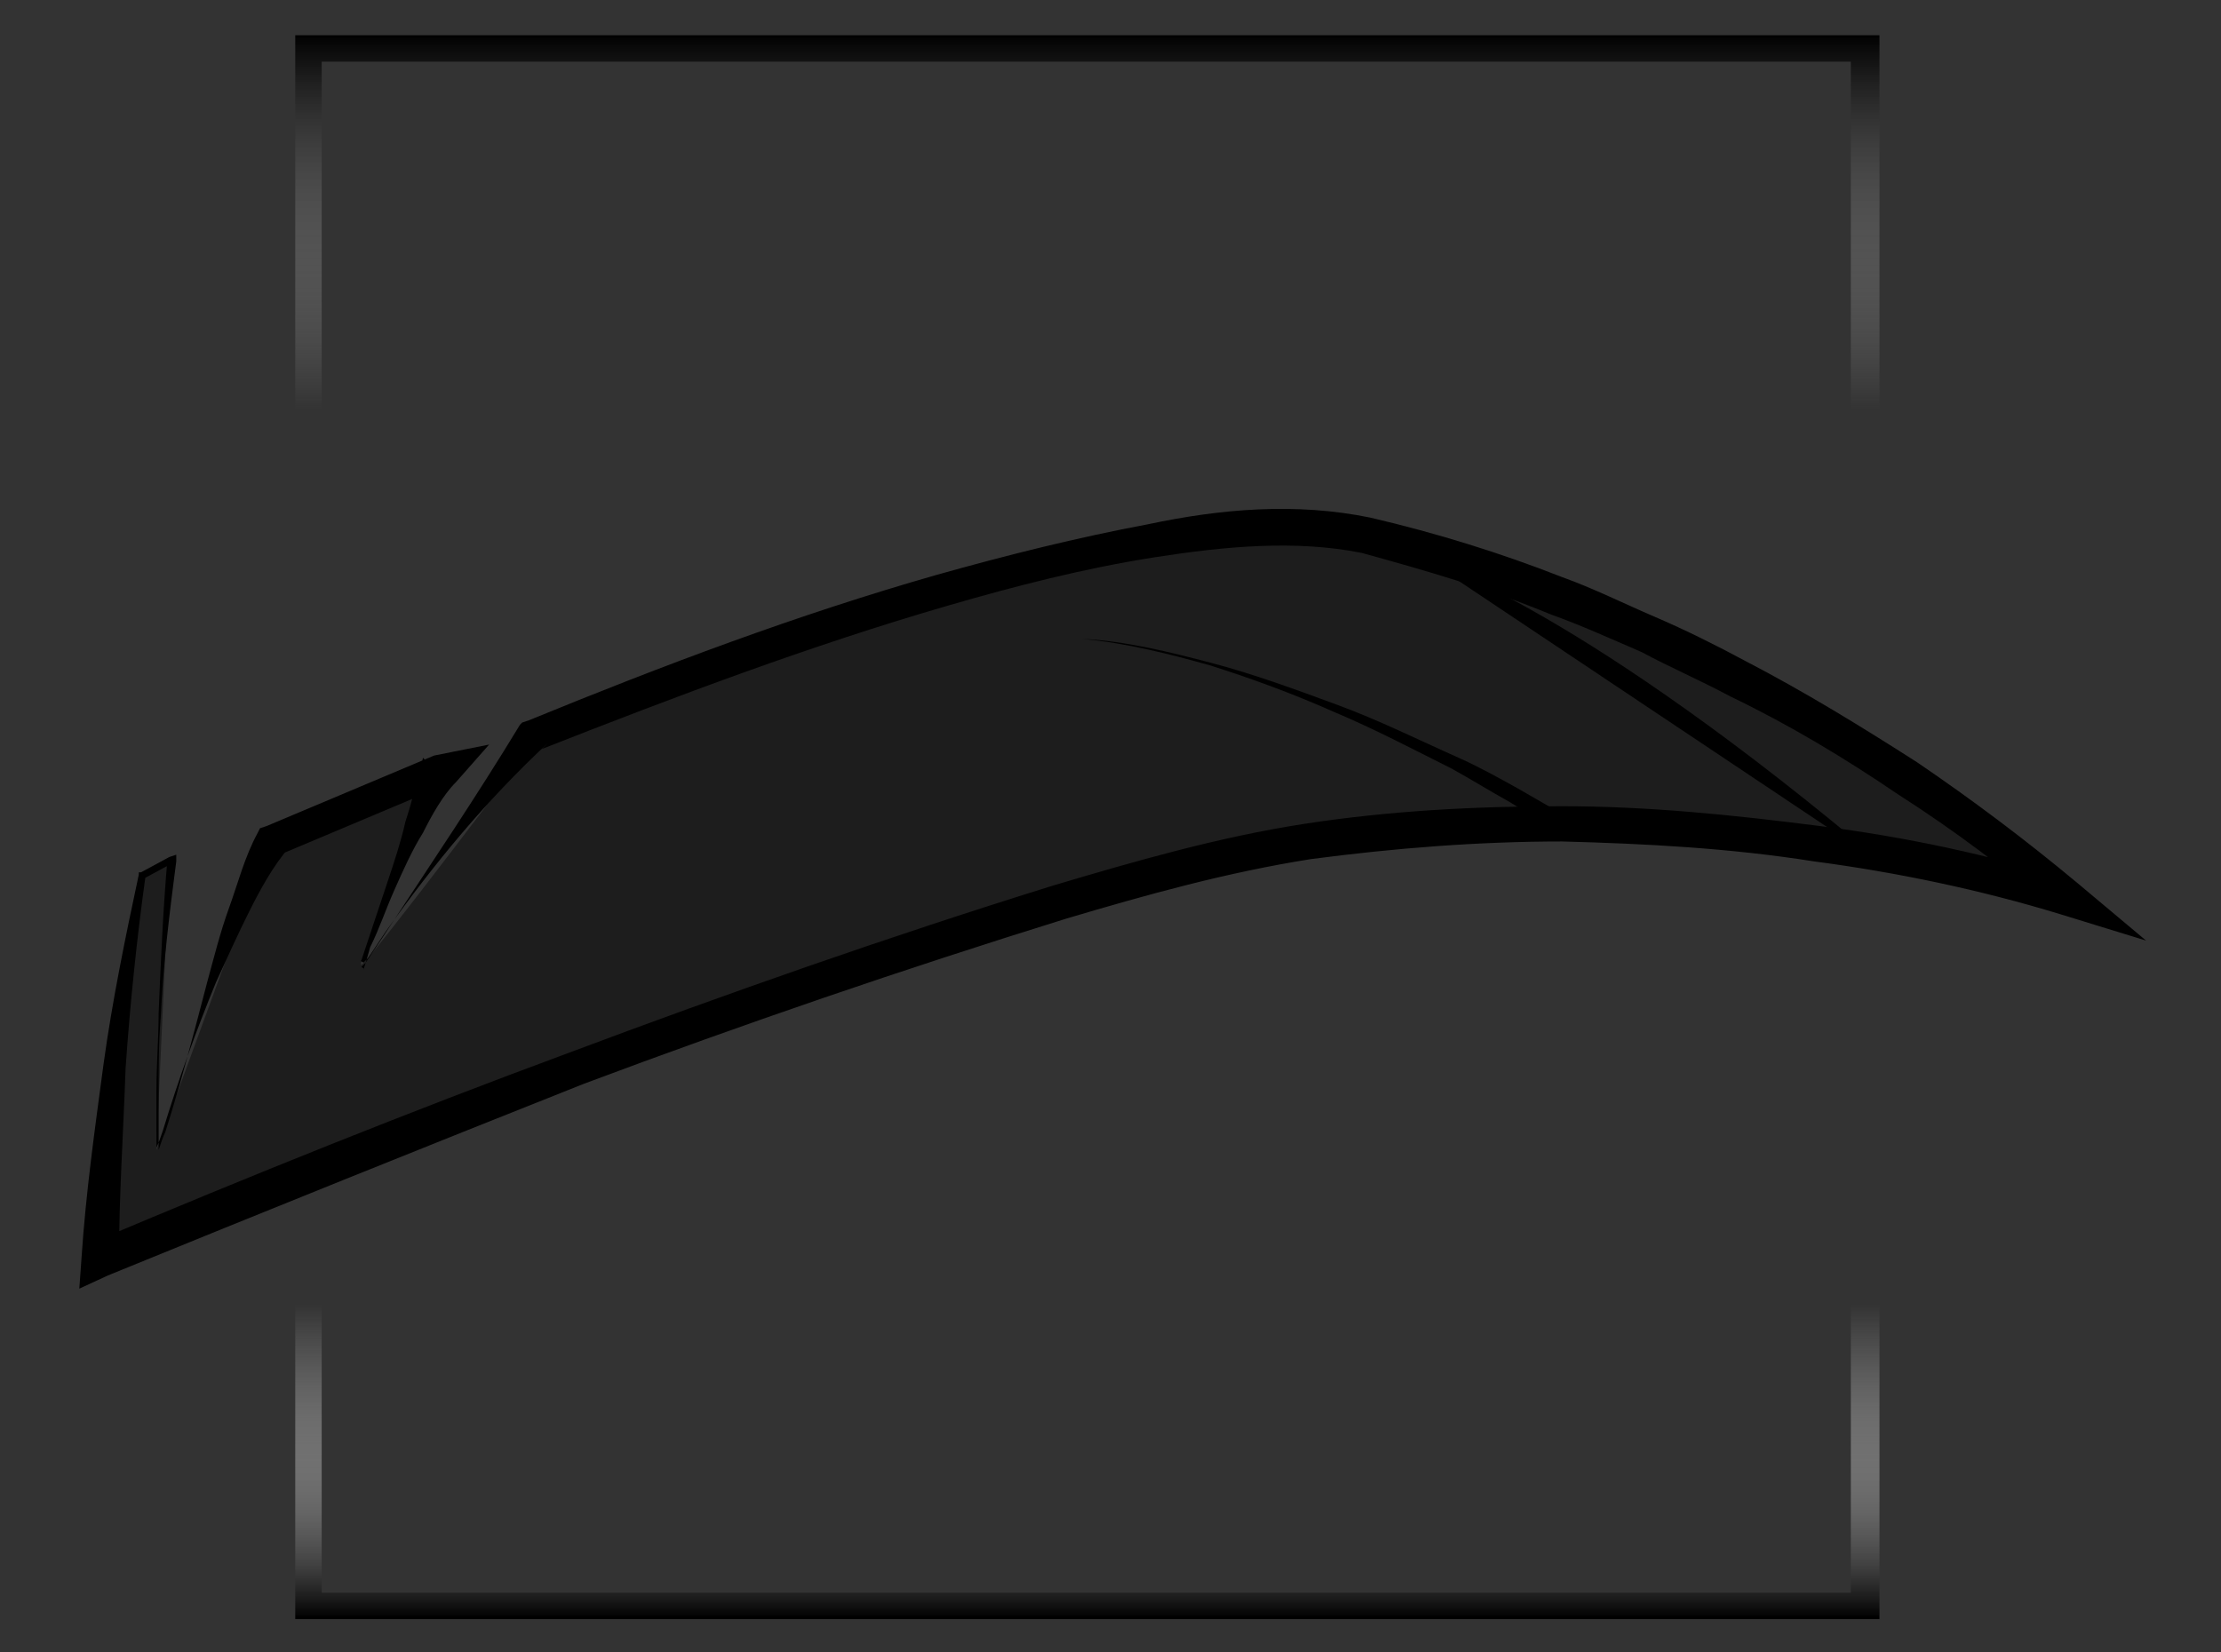 <?xml version="1.0" encoding="utf-8"?>
<!-- Generator: Adobe Illustrator 26.0.3, SVG Export Plug-In . SVG Version: 6.00 Build 0)  -->
<svg version="1.1" id="Warstwa_1" xmlns="http://www.w3.org/2000/svg" xmlns:xlink="http://www.w3.org/1999/xlink" x="0px" y="0px"
	 viewBox="0 0 100.8 75" style="enable-background:new 0 0 100.8 75;" xml:space="preserve">
<rect x="0" y="0" width="100.8" height="75" fill="#333333" stroke="none"/>
<style type="text/css">
	.st0{opacity:0.43;}
	.st1{fill:url(#SVGID_1_);}
</style>
<path class="st0" d="M8.8,55.5l-4.5,2.1l2-17.9l1.4-0.8L7.1,52.2L12.3,38l7.6-2.8c0,0-3.8,8.7-3.5,8.6c0.4-0.2,8-10.3,8-10.3
	s16.8-7.3,27-8.7c10.2-1.4,15.5,0.7,23.9,4.2S92,39.3,92,39.3l-1.3,0.9c0,0-12.3-4.8-29.8-2.2c-12.3,1.8-33,9.5-38.6,12.3
	s-11.8,4.5-11.8,4.5L8.8,55.5z"/>
<g>
	<path d="M61.8,25.1c-3-0.6-6.2-0.3-9.4,0.2c-3.2,0.5-6.3,1.3-9.4,2.2c-6.2,1.8-12.3,4.1-18.4,6.5l0,0l0.3-0.3
		c-2.8,2.6-5.2,5.5-7.4,8.6l-0.8,1.2l-0.1,0.1l-0.1,0.1l0,0l0,0c0,0,0,0,0,0c-0.2-0.1-0.1-0.1-0.1-0.1l0,0l0.1-0.3l0.2-0.6
		c0.3-0.9,0.6-1.8,0.9-2.7c0.3-0.9,0.6-1.8,0.8-2.7c0.3-0.9,0.5-1.8,0.8-2.9l1.1,1.2l0,0l-7.6,3.2l0.4-0.3l0,0
		c-0.7,0.8-1.3,1.9-1.8,2.9s-1,2.1-1.5,3.2c-0.9,2.2-1.7,4.4-2.4,6.7c-0.1,0.3-0.2,0.6-0.3,0.8c0,0,0,0,0,0.1c0,0,0,0,0-0.1v-0.1
		v-0.2v-0.5v-1.8c0-1.2,0.1-2.4,0.1-3.5c0.1-2.4,0.2-4.7,0.4-7l0,0l0.2,0.2l-1.3,0.7l0,0l0.1-0.1c-0.4,2.9-0.7,5.8-0.9,8.7
		c-0.1,2.9-0.3,5.8-0.3,8.7l0,0l-1.2-0.8c7.1-3,14.3-5.9,21.6-8.6c7.2-2.7,14.6-5.3,22-7.6c3.7-1.1,7.5-2.2,11.4-2.8
		c3.9-0.6,7.8-0.8,11.7-0.8c3.9,0,7.8,0.4,11.7,0.9s7.7,1.3,11.5,2.5l-0.8,1.4c-2.2-1.9-4.6-3.7-7.1-5.3c-2.5-1.7-5-3.2-7.7-4.5
		c-1.3-0.7-2.7-1.3-4-2c-1.4-0.6-2.7-1.2-4.1-1.7C67.5,26.7,64.7,25.9,61.8,25.1z M62.2,23.5c3,0.7,5.9,1.6,8.7,2.7
		c1.4,0.5,2.8,1.2,4.2,1.8c1.4,0.6,2.8,1.3,4.1,2c2.7,1.4,5.3,3,7.8,4.6c2.5,1.7,4.9,3.5,7.3,5.5l3.1,2.6l-3.9-1.2
		c-3.6-1.1-7.4-1.9-11.2-2.4c-3.8-0.6-7.6-0.8-11.4-0.9c-3.8,0-7.6,0.3-11.4,0.8c-3.8,0.6-7.4,1.6-11.1,2.7
		c-7.4,2.3-14.7,4.8-21.9,7.5C19.2,52.1,12,55,4.9,57.9l-1.3,0.6l0.1-1.4l0,0c0.2-3,0.6-5.8,1-8.8c0.4-2.9,1-5.8,1.6-8.6l0-0.1
		l0.1,0l0,0l1.3-0.7L8,38.8l0,0.3l0,0c-0.3,2.3-0.6,4.7-0.7,7c-0.1,1.2-0.1,2.3-0.1,3.5l0,1.8v0.5v0.2v0.1c0,0,0,0.1,0,0l0,0
		c0.1-0.3,0.2-0.6,0.3-0.8c0.7-2.2,1.3-4.5,1.9-6.8c0.3-1.1,0.6-2.3,1-3.4c0.4-1.1,0.7-2.3,1.3-3.4l0,0l0.1-0.2l0.3-0.1l7.6-3.2l0,0
		l2.5-0.5l-1.5,1.7c-0.6,0.6-1.1,1.5-1.5,2.3c-0.5,0.8-0.9,1.7-1.3,2.6c-0.4,0.9-0.7,1.8-1.1,2.6l-0.2,0.7l-0.1,0.3l0,0
		c0,0,0.1,0-0.1-0.1c0,0,0,0,0,0l0,0l0,0l0.1-0.1l0.1-0.1l0.8-1.2c2.1-3.2,4.2-6.3,6.2-9.6l0.1-0.1l0.3-0.1l0,0
		c6.1-2.5,12.2-4.8,18.5-6.6c3.2-0.9,6.4-1.7,9.6-2.3C55.4,23.1,58.8,22.8,62.2,23.5z"/>
	<path d="M49.1,29c2,0.1,4,0.6,5.9,1.1c1.9,0.5,3.8,1.2,5.7,1.9c1.9,0.7,3.7,1.6,5.5,2.4c0.9,0.4,1.8,0.9,2.7,1.4l2.6,1.5L71.1,38
		l-2.6-1.6c-0.9-0.5-1.7-1-2.6-1.5c-1.8-0.9-3.5-1.8-5.4-2.6c-1.8-0.8-3.7-1.5-5.6-2.1C53.1,29.7,51.2,29.2,49.1,29z"/>
	<path d="M64.9,25.5c0,0,6.9,2.1,20.8,13.9"/>
</g>
<linearGradient id="SVGID_1_" gradientUnits="userSpaceOnUse" x1="49.304" y1="73.446" x2="49.304" y2="1.554">
	<stop  offset="0" style="stop-color:#000000"/>
	<stop  offset="1.986690e-03" style="stop-color:#040404;stop-opacity:0.99"/>
	<stop  offset="3.465806e-02" style="stop-color:#464646;stop-opacity:0.825"/>
	<stop  offset="6.682394e-02" style="stop-color:#7E7E7E;stop-opacity:0.663"/>
	<stop  offset="9.766617e-02" style="stop-color:#ACACAC;stop-opacity:0.507"/>
	<stop  offset="0.127" style="stop-color:#D0D0D0;stop-opacity:0.36"/>
	<stop  offset="0.154" style="stop-color:#EAEAEA;stop-opacity:0.222"/>
	<stop  offset="0.179" style="stop-color:#FAFAFA;stop-opacity:9.842891e-02"/>
	<stop  offset="0.198" style="stop-color:#FFFFFF;stop-opacity:0"/>
	<stop  offset="0.353" style="stop-color:#F8F8F8;stop-opacity:0"/>
	<stop  offset="0.584" style="stop-color:#E3E3E3;stop-opacity:0"/>
	<stop  offset="0.763" style="stop-color:#CFCFCF;stop-opacity:0"/>
	<stop  offset="0.802" style="stop-color:#B2B2B2;stop-opacity:0.166"/>
	<stop  offset="0.887" style="stop-color:#696969;stop-opacity:0.525"/>
	<stop  offset="1" style="stop-color:#000000"/>
</linearGradient>
<path class="st1" d="M84,2.8v69.5H14.6V2.8H84 M85.2,1.6H13.4v71.9h71.9V1.6L85.2,1.6z"/>
</svg>
